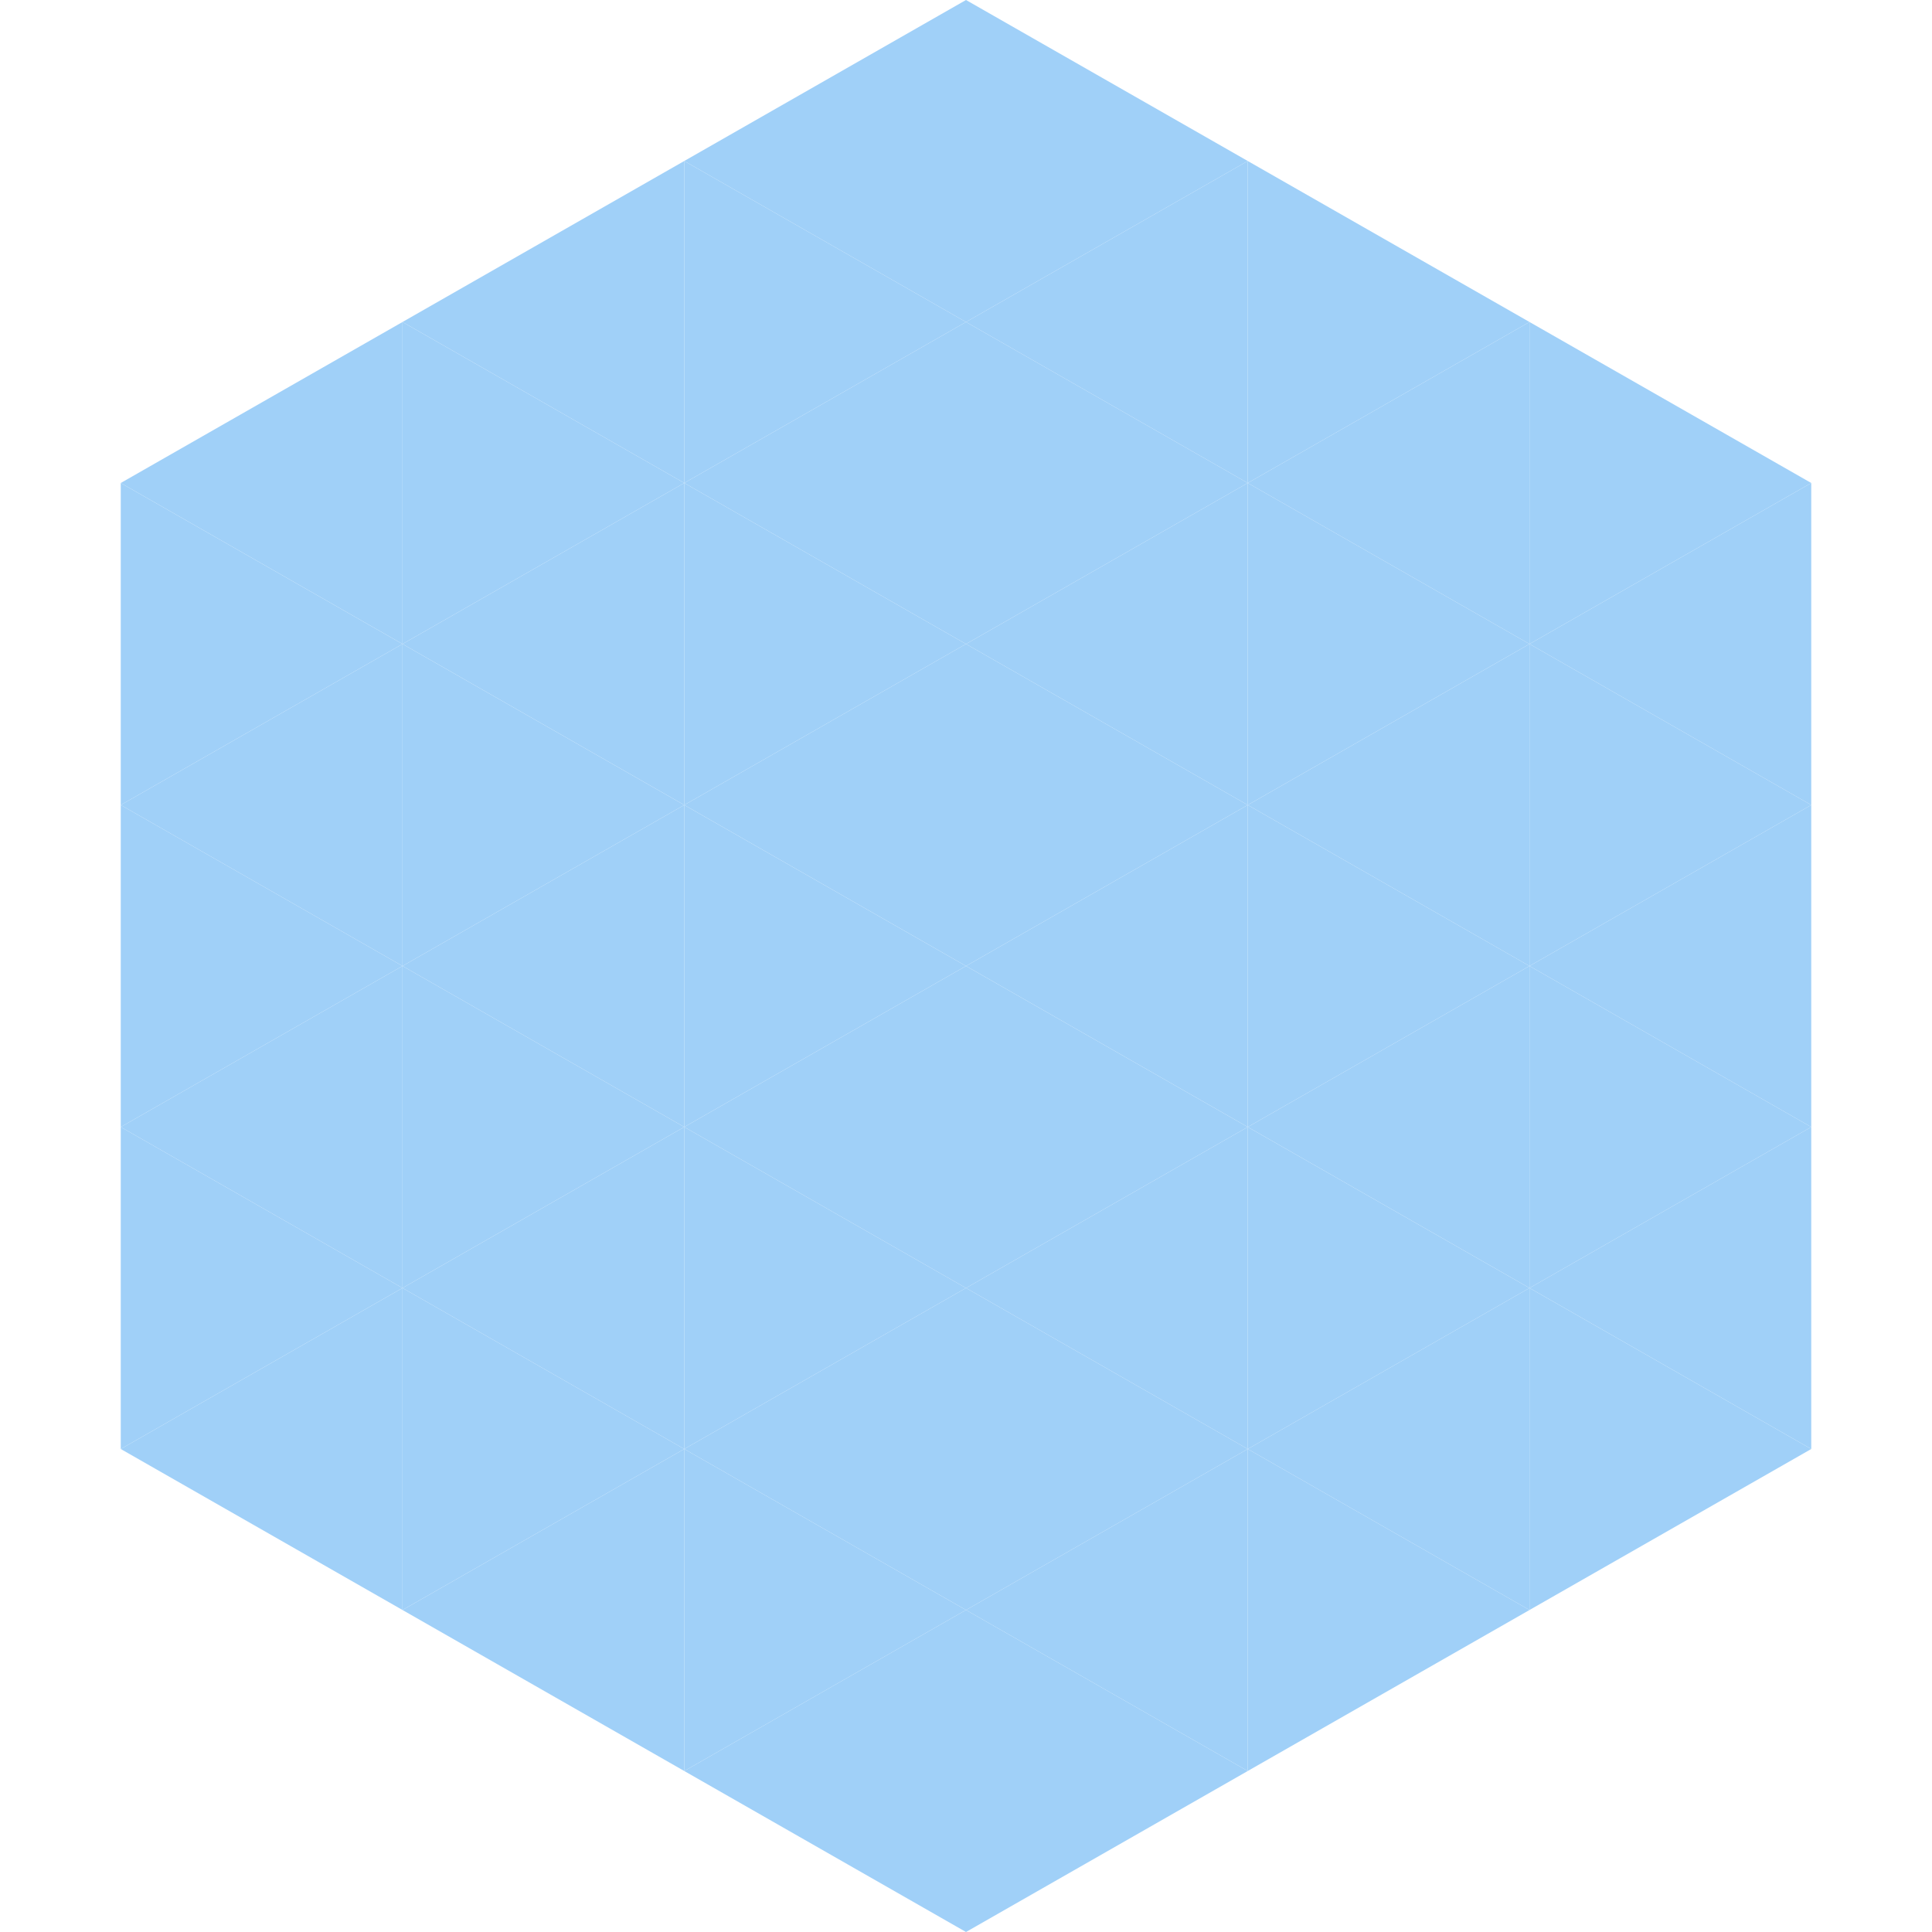 <?xml version="1.0"?>
<!-- Generated by SVGo -->
<svg width="240" height="240"
     xmlns="http://www.w3.org/2000/svg"
     xmlns:xlink="http://www.w3.org/1999/xlink">
<polygon points="50,40 15,60 50,80" style="fill:rgb(160,208,248)" />
<polygon points="190,40 225,60 190,80" style="fill:rgb(160,208,248)" />
<polygon points="15,60 50,80 15,100" style="fill:rgb(160,208,248)" />
<polygon points="225,60 190,80 225,100" style="fill:rgb(160,208,248)" />
<polygon points="50,80 15,100 50,120" style="fill:rgb(160,208,248)" />
<polygon points="190,80 225,100 190,120" style="fill:rgb(160,208,248)" />
<polygon points="15,100 50,120 15,140" style="fill:rgb(160,208,248)" />
<polygon points="225,100 190,120 225,140" style="fill:rgb(160,208,248)" />
<polygon points="50,120 15,140 50,160" style="fill:rgb(160,208,248)" />
<polygon points="190,120 225,140 190,160" style="fill:rgb(160,208,248)" />
<polygon points="15,140 50,160 15,180" style="fill:rgb(160,208,248)" />
<polygon points="225,140 190,160 225,180" style="fill:rgb(160,208,248)" />
<polygon points="50,160 15,180 50,200" style="fill:rgb(160,208,248)" />
<polygon points="190,160 225,180 190,200" style="fill:rgb(160,208,248)" />
<polygon points="15,180 50,200 15,220" style="fill:rgb(255,255,255); fill-opacity:0" />
<polygon points="225,180 190,200 225,220" style="fill:rgb(255,255,255); fill-opacity:0" />
<polygon points="50,0 85,20 50,40" style="fill:rgb(255,255,255); fill-opacity:0" />
<polygon points="190,0 155,20 190,40" style="fill:rgb(255,255,255); fill-opacity:0" />
<polygon points="85,20 50,40 85,60" style="fill:rgb(160,208,248)" />
<polygon points="155,20 190,40 155,60" style="fill:rgb(160,208,248)" />
<polygon points="50,40 85,60 50,80" style="fill:rgb(160,208,248)" />
<polygon points="190,40 155,60 190,80" style="fill:rgb(160,208,248)" />
<polygon points="85,60 50,80 85,100" style="fill:rgb(160,208,248)" />
<polygon points="155,60 190,80 155,100" style="fill:rgb(160,208,248)" />
<polygon points="50,80 85,100 50,120" style="fill:rgb(160,208,248)" />
<polygon points="190,80 155,100 190,120" style="fill:rgb(160,208,248)" />
<polygon points="85,100 50,120 85,140" style="fill:rgb(160,208,248)" />
<polygon points="155,100 190,120 155,140" style="fill:rgb(160,208,248)" />
<polygon points="50,120 85,140 50,160" style="fill:rgb(160,208,248)" />
<polygon points="190,120 155,140 190,160" style="fill:rgb(160,208,248)" />
<polygon points="85,140 50,160 85,180" style="fill:rgb(160,208,248)" />
<polygon points="155,140 190,160 155,180" style="fill:rgb(160,208,248)" />
<polygon points="50,160 85,180 50,200" style="fill:rgb(160,208,248)" />
<polygon points="190,160 155,180 190,200" style="fill:rgb(160,208,248)" />
<polygon points="85,180 50,200 85,220" style="fill:rgb(160,208,248)" />
<polygon points="155,180 190,200 155,220" style="fill:rgb(160,208,248)" />
<polygon points="120,0 85,20 120,40" style="fill:rgb(160,208,248)" />
<polygon points="120,0 155,20 120,40" style="fill:rgb(160,208,248)" />
<polygon points="85,20 120,40 85,60" style="fill:rgb(160,208,248)" />
<polygon points="155,20 120,40 155,60" style="fill:rgb(160,208,248)" />
<polygon points="120,40 85,60 120,80" style="fill:rgb(160,208,248)" />
<polygon points="120,40 155,60 120,80" style="fill:rgb(160,208,248)" />
<polygon points="85,60 120,80 85,100" style="fill:rgb(160,208,248)" />
<polygon points="155,60 120,80 155,100" style="fill:rgb(160,208,248)" />
<polygon points="120,80 85,100 120,120" style="fill:rgb(160,208,248)" />
<polygon points="120,80 155,100 120,120" style="fill:rgb(160,208,248)" />
<polygon points="85,100 120,120 85,140" style="fill:rgb(160,208,248)" />
<polygon points="155,100 120,120 155,140" style="fill:rgb(160,208,248)" />
<polygon points="120,120 85,140 120,160" style="fill:rgb(160,208,248)" />
<polygon points="120,120 155,140 120,160" style="fill:rgb(160,208,248)" />
<polygon points="85,140 120,160 85,180" style="fill:rgb(160,208,248)" />
<polygon points="155,140 120,160 155,180" style="fill:rgb(160,208,248)" />
<polygon points="120,160 85,180 120,200" style="fill:rgb(160,208,248)" />
<polygon points="120,160 155,180 120,200" style="fill:rgb(160,208,248)" />
<polygon points="85,180 120,200 85,220" style="fill:rgb(160,208,248)" />
<polygon points="155,180 120,200 155,220" style="fill:rgb(160,208,248)" />
<polygon points="120,200 85,220 120,240" style="fill:rgb(160,208,248)" />
<polygon points="120,200 155,220 120,240" style="fill:rgb(160,208,248)" />
<polygon points="85,220 120,240 85,260" style="fill:rgb(255,255,255); fill-opacity:0" />
<polygon points="155,220 120,240 155,260" style="fill:rgb(255,255,255); fill-opacity:0" />
</svg>
